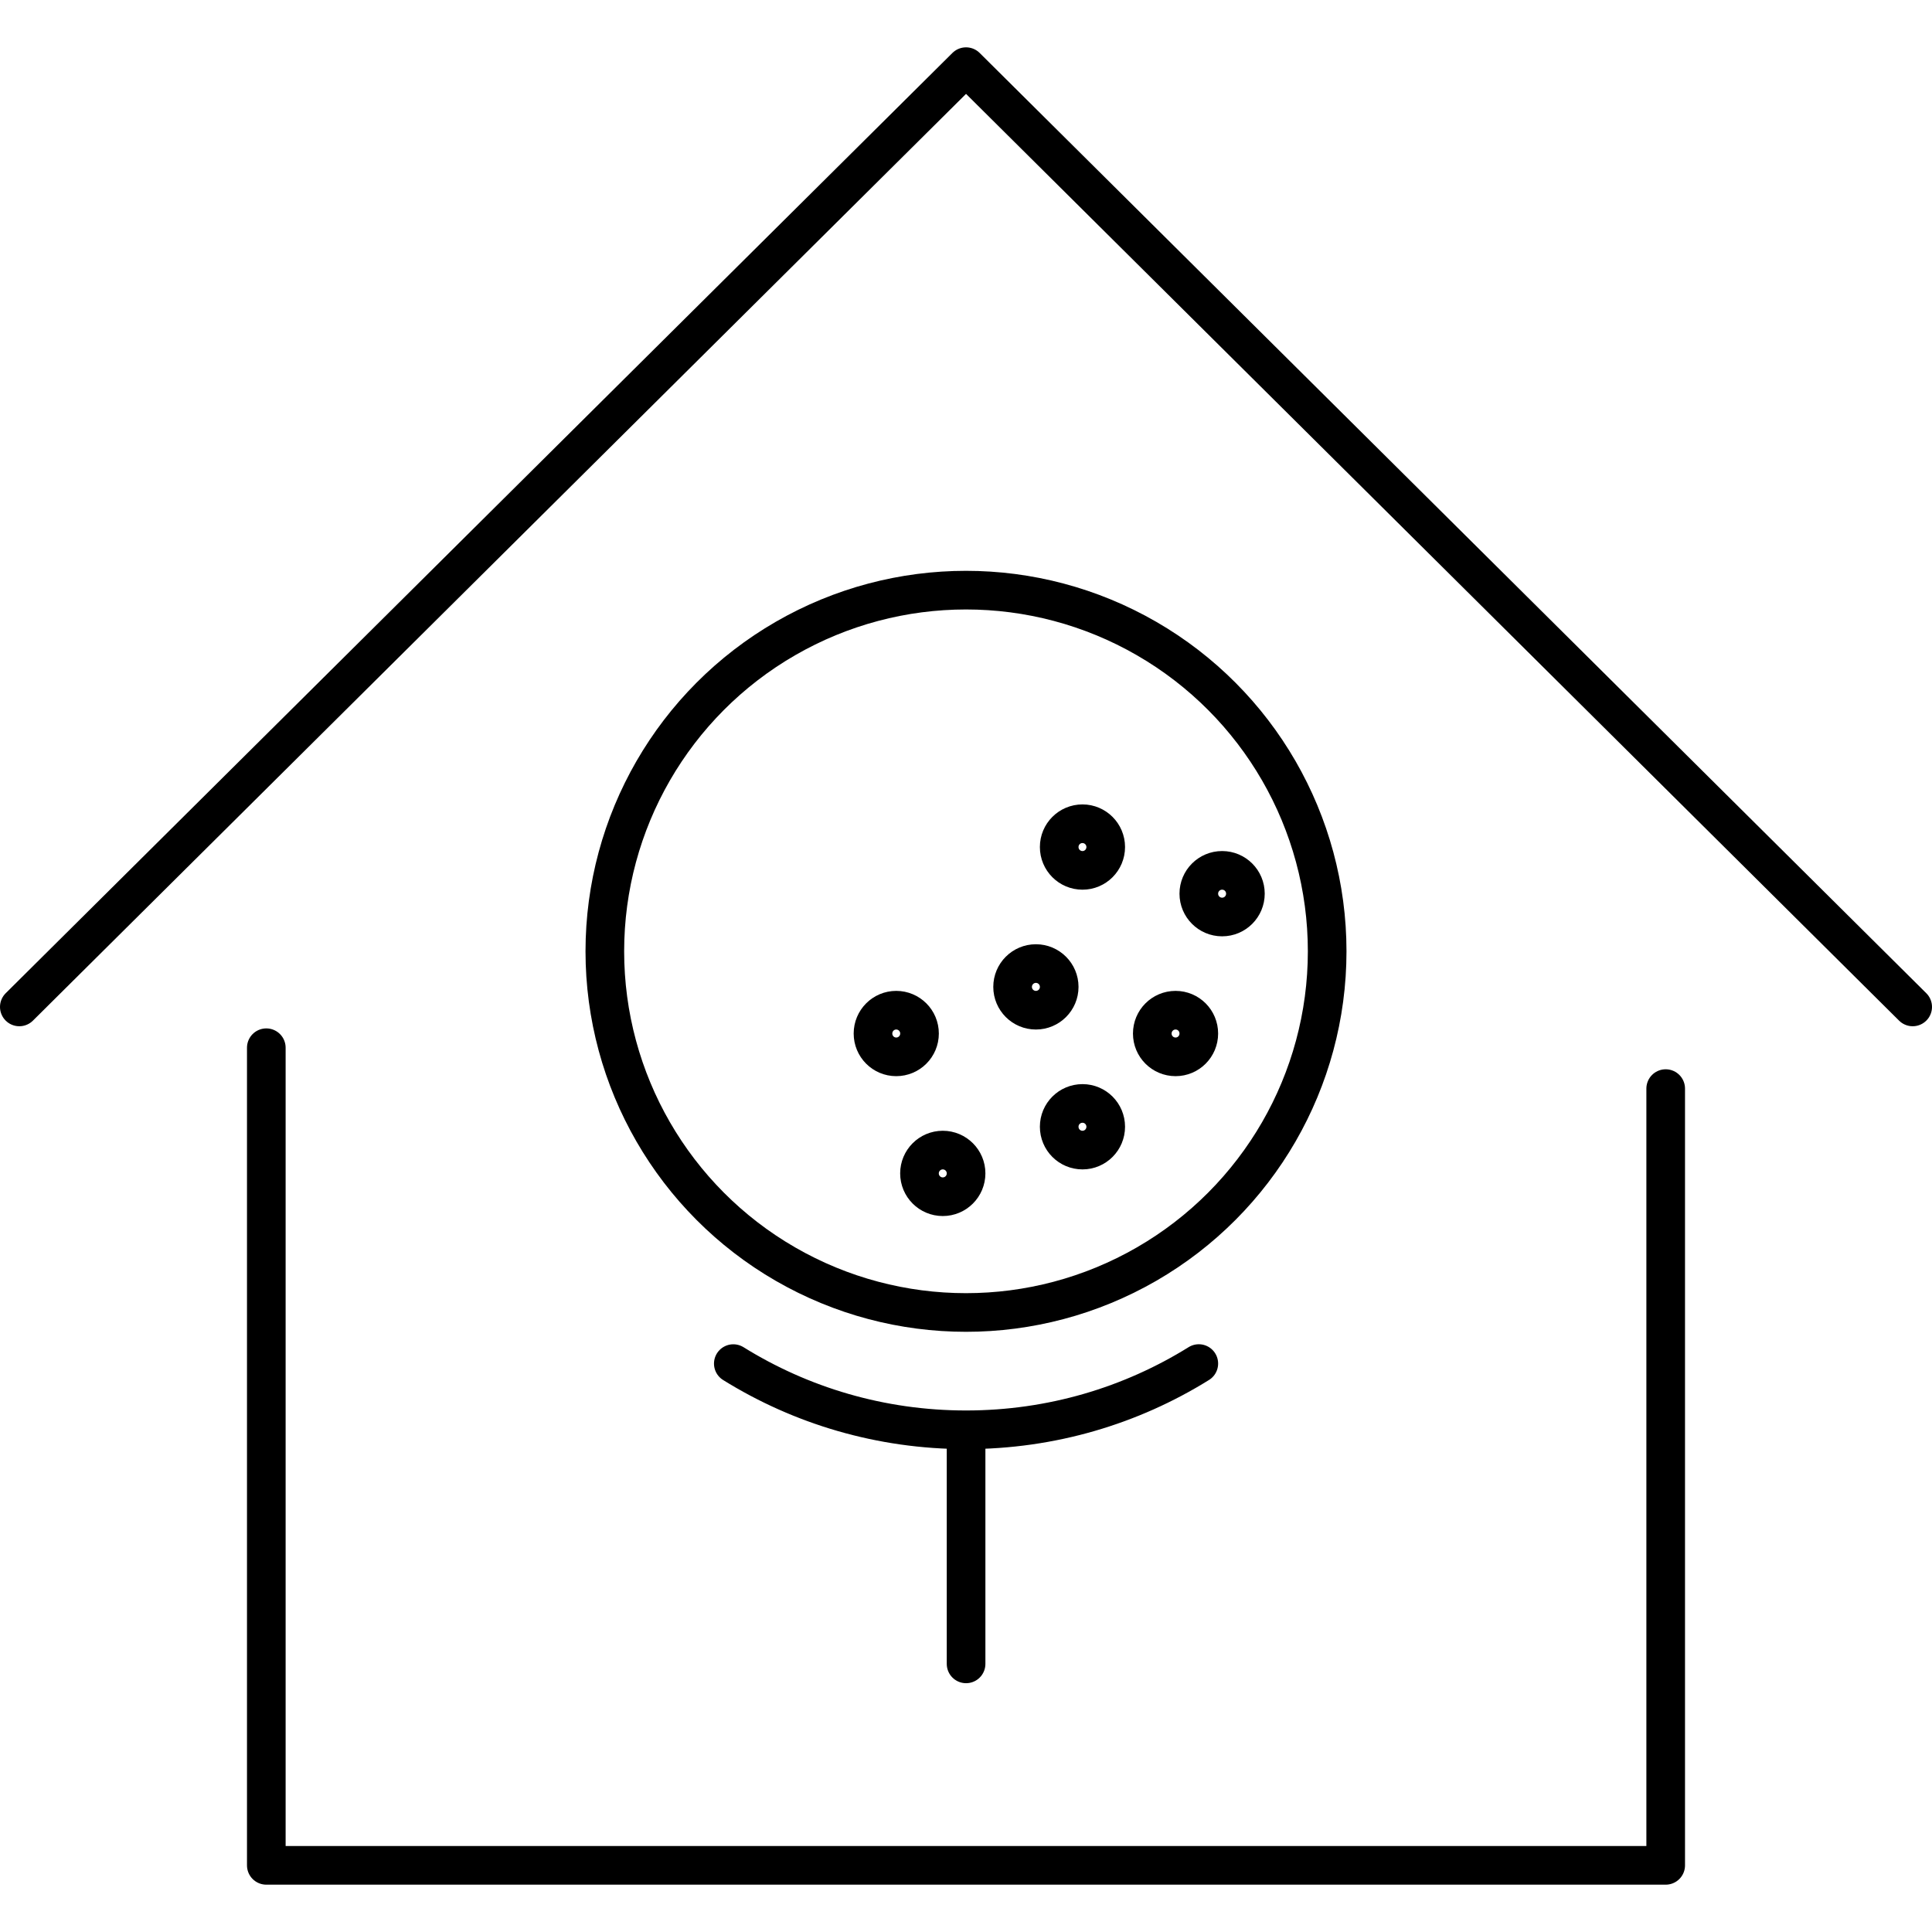 <?xml version="1.0" encoding="UTF-8"?>
<svg xmlns="http://www.w3.org/2000/svg" xmlns:xlink="http://www.w3.org/1999/xlink" version="1.1" id="Layer_1" x="0px" y="0px" viewBox="0 0 50 50" width="50" height="50" style="enable-background:new 0 0 50 50;" xml:space="preserve">
<style type="text/css">
	.st0{fill:none;stroke:#9C509F;stroke-linecap:round;stroke-linejoin:round;stroke-miterlimit:10;}
	.st1{fill:none;stroke:#231F20;stroke-linecap:round;stroke-linejoin:round;stroke-miterlimit:10;}
	.st2{fill:none;stroke:#9C509F;stroke-miterlimit:10;}
	.st3{fill:none;stroke:#EE1C4E;stroke-miterlimit:10;}
	.st4{fill:none;stroke:#EE1C4E;stroke-linecap:round;stroke-linejoin:round;stroke-miterlimit:10;}
	.st5{fill:none;stroke:#000000;stroke-linecap:round;stroke-linejoin:round;stroke-miterlimit:10;}
	
		.st6{fill-rule:evenodd;clip-rule:evenodd;fill:none;stroke:#231F20;stroke-linecap:round;stroke-linejoin:round;stroke-miterlimit:10;}
	.st7{fill:none;stroke:#231F20;stroke-linecap:round;stroke-linejoin:round;}
	.st8{fill:none;stroke:#231F20;stroke-linecap:round;stroke-linejoin:round;stroke-miterlimit:10;stroke-dasharray:2,4;}
	.st9{fill:none;stroke:#EB0D8C;stroke-linecap:round;stroke-linejoin:round;stroke-miterlimit:10;}
	.st10{fill:#010101;}
	.st11{fill:none;stroke:#000000;stroke-linecap:round;stroke-linejoin:round;}
	.st12{fill:none;stroke:#000000;stroke-linecap:round;stroke-linejoin:round;stroke-dasharray:0.896,2.687;}
	.st13{fill:none;stroke:#000000;stroke-miterlimit:10;}
	.st14{fill:none;stroke:#000000;stroke-miterlimit:10;stroke-dasharray:1.994,2.992;}
	.st15{fill:none;stroke:#000000;stroke-linecap:round;stroke-miterlimit:10;stroke-dasharray:1.5,3;}
	.st16{fill:none;stroke:#000000;stroke-linecap:round;stroke-miterlimit:10;}
	.st17{fill:none;stroke:#000000;stroke-linecap:round;stroke-linejoin:round;stroke-miterlimit:10;stroke-dasharray:2,3;}
	.st18{fill:none;stroke:#000000;stroke-linecap:round;stroke-linejoin:round;stroke-dasharray:1.721,2.581;}
	.st19{fill:none;stroke:#000000;stroke-linecap:round;stroke-linejoin:round;stroke-dasharray:2.085,3.127;}
	.st20{fill:none;stroke:#000000;stroke-linecap:round;stroke-linejoin:round;stroke-dasharray:1.973,2.959;}
	.st21{fill:none;stroke:#000000;stroke-linecap:round;stroke-linejoin:round;stroke-dasharray:1.719,2.578;}
	.st22{fill:none;stroke:#231F20;stroke-linecap:round;stroke-linejoin:round;stroke-dasharray:4.815,4.815;}
	.st23{fill:none;stroke:#EA234F;stroke-linecap:round;stroke-linejoin:round;stroke-miterlimit:10;}
	.st24{fill:none;stroke:#FFFFFF;stroke-width:0.5;stroke-linecap:round;stroke-linejoin:round;stroke-miterlimit:10;}
	.st25{fill:none;stroke:#FFFFFF;stroke-width:0.5;stroke-linejoin:round;stroke-miterlimit:10;}
	.st26{fill:none;stroke:#FFFFFF;stroke-linecap:round;stroke-linejoin:round;stroke-miterlimit:10;}
	.st27{fill:none;stroke:#010101;stroke-linecap:round;stroke-linejoin:round;stroke-miterlimit:10;}
	
		.st28{clip-path:url(#SVGID_00000007416919417070101970000003994506760013164419_);fill:none;stroke:#231F20;stroke-linecap:round;stroke-linejoin:round;stroke-miterlimit:10;}
	.st29{fill:#FFFFFF;}
	.st30{fill:#231F20;}
	.st31{fill:none;stroke:#000000;stroke-linecap:round;stroke-linejoin:round;stroke-dasharray:2.053,3.08;}
	.st32{fill:none;stroke:#000000;stroke-linecap:round;stroke-linejoin:round;stroke-dasharray:1.92,2.88;}
	.st33{fill:none;stroke:#000000;stroke-linecap:round;stroke-linejoin:round;stroke-dasharray:1.68,2.52;}
	.st34{fill:none;stroke:#000000;stroke-linecap:round;stroke-linejoin:round;stroke-dasharray:1.69,2.534;}
	.st35{fill:none;stroke:#000000;stroke-linecap:round;stroke-linejoin:round;stroke-dasharray:1.697,2.546;}
	.st36{fill:none;stroke:#000000;stroke-linecap:round;stroke-linejoin:round;stroke-dasharray:1.688,2.532;}
	.st37{fill:none;stroke:#000000;stroke-linecap:round;stroke-linejoin:round;stroke-dasharray:1.7,2.551;}
	.st38{fill:none;stroke:#000000;stroke-linecap:round;stroke-linejoin:round;stroke-dasharray:2.223,3.335;}
	.st39{fill:none;stroke:#000000;stroke-linecap:round;stroke-linejoin:round;stroke-dasharray:1.686,2.529;}
	.st40{fill:none;stroke:#000000;stroke-linecap:round;stroke-linejoin:round;stroke-dasharray:2.009,3.014;}
	.st41{fill:none;stroke:#000000;stroke-linecap:round;stroke-linejoin:round;stroke-dasharray:2.041,3.061;}
	.st42{fill:none;stroke:#000000;stroke-linecap:round;stroke-linejoin:round;stroke-dasharray:1.835,2.753;}
	.st43{fill:none;stroke:#000000;stroke-linecap:round;stroke-linejoin:round;stroke-dasharray:2.014,3.021;}
	.st44{fill:none;stroke:#000000;stroke-linecap:round;stroke-linejoin:round;stroke-dasharray:2.037,3.055;}
	.st45{fill:none;stroke:#000000;stroke-linecap:round;stroke-linejoin:round;stroke-miterlimit:10;stroke-dasharray:2,4;}
</style>
<g>
	<g id="Golf_x2C__Golfing_00000035505099757330270460000001785221767551284922_">
		<g>
			<g>
				<circle class="st11" cx="25" cy="24.62" r="9.347"></circle>
				<path class="st11" d="M23.797,26.748c0,0.333-0.269,0.603-0.603,0.603      c-0.333,0-0.601-0.27-0.601-0.603c0-0.334,0.269-0.604,0.601-0.604      C23.528,26.144,23.797,26.414,23.797,26.748z M27.412,25.541      c0,0.333-0.27,0.603-0.603,0.603c-0.333,0-0.603-0.27-0.603-0.603      c0-0.334,0.27-0.604,0.603-0.604C27.142,24.937,27.412,25.207,27.412,25.541z       M25.002,30.367c0,0.334-0.27,0.604-0.603,0.604      c-0.333,0-0.603-0.27-0.603-0.604c0-0.333,0.27-0.603,0.603-0.603      C24.732,29.764,25.002,30.034,25.002,30.367z M28.616,29.16      c0,0.334-0.269,0.604-0.601,0.604c-0.334,0-0.603-0.27-0.603-0.604      c0-0.333,0.269-0.603,0.603-0.603C28.347,28.557,28.616,28.827,28.616,29.16z       M31.025,26.748c0,0.333-0.269,0.603-0.601,0.603      c-0.334,0-0.603-0.27-0.603-0.603c0-0.334,0.269-0.604,0.603-0.604      C30.757,26.144,31.025,26.414,31.025,26.748z M32.231,23.128      c0,0.334-0.269,0.604-0.603,0.604c-0.333,0-0.603-0.27-0.603-0.604      c0-0.333,0.27-0.603,0.603-0.603C31.962,22.525,32.231,22.795,32.231,23.128z       M28.616,21.921c0,0.334-0.269,0.604-0.601,0.604      c-0.334,0-0.603-0.27-0.603-0.604c0-0.333,0.269-0.603,0.603-0.603      C28.347,21.319,28.616,21.589,28.616,21.921z M25.002,37.003v6.058 M31.025,35.289      c-1.749,1.088-3.814,1.714-6.024,1.714s-4.274-0.626-6.023-1.713"></path>
			</g>
		</g>
	</g>
	<path class="st11" d="M0.5,26.059L25.001,1.725L49.5,26.059 M6.892,27.115v21.16h36.216   V28.173"></path>
</g>
</svg>
